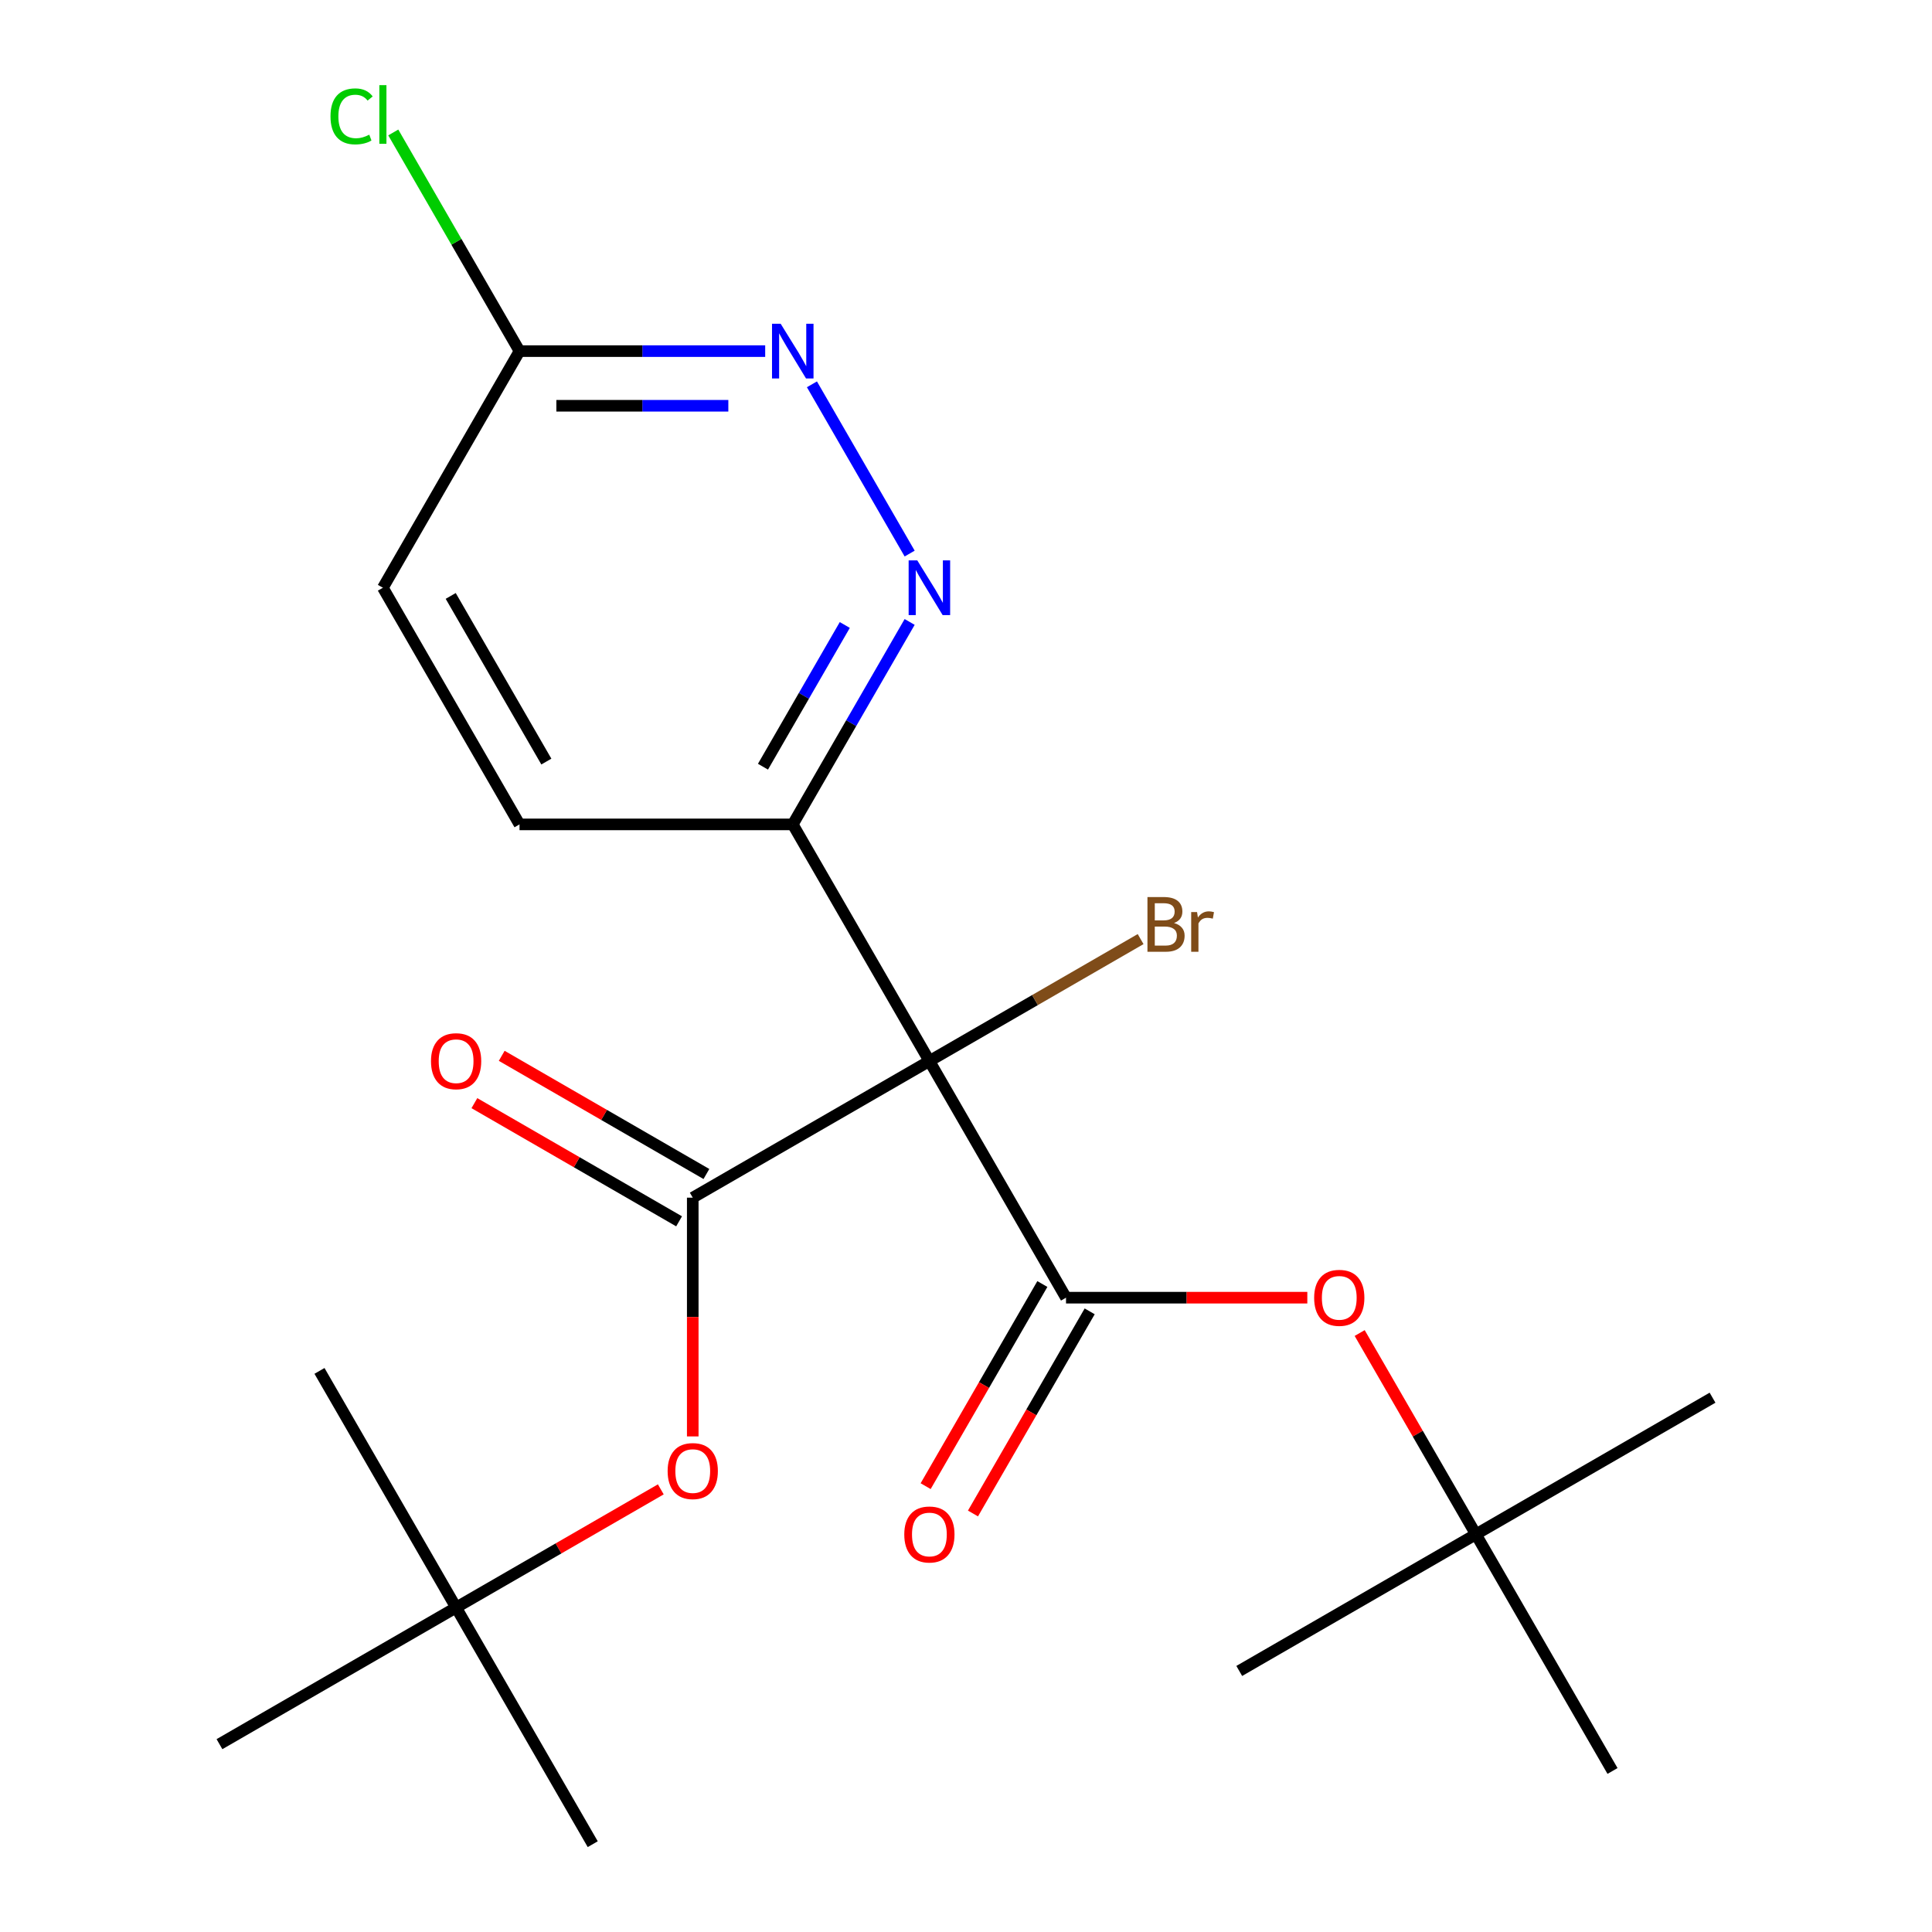 <?xml version='1.0' encoding='iso-8859-1'?>
<svg version='1.1' baseProfile='full'
              xmlns='http://www.w3.org/2000/svg'
                      xmlns:rdkit='http://www.rdkit.org/xml'
                      xmlns:xlink='http://www.w3.org/1999/xlink'
                  xml:space='preserve'
width='1000px' height='1000px' viewBox='0 0 1000 1000'>
<!-- END OF HEADER -->
<rect style='opacity:1.0;fill:#FFFFFF;stroke:none' width='1000' height='1000' x='0' y='0'> </rect>
<path class='bond-0' d='M 481.051,549.193 L 551.768,671.678' style='fill:none;fill-rule:evenodd;stroke:#000000;stroke-width:6px;stroke-linecap:butt;stroke-linejoin:miter;stroke-opacity:1' />
<path class='bond-1' d='M 481.051,549.193 L 358.566,619.909' style='fill:none;fill-rule:evenodd;stroke:#000000;stroke-width:6px;stroke-linecap:butt;stroke-linejoin:miter;stroke-opacity:1' />
<path class='bond-3' d='M 481.051,549.193 L 410.335,426.707' style='fill:none;fill-rule:evenodd;stroke:#000000;stroke-width:6px;stroke-linecap:butt;stroke-linejoin:miter;stroke-opacity:1' />
<path class='bond-10' d='M 481.051,549.193 L 535.716,517.632' style='fill:none;fill-rule:evenodd;stroke:#000000;stroke-width:6px;stroke-linecap:butt;stroke-linejoin:miter;stroke-opacity:1' />
<path class='bond-10' d='M 535.716,517.632 L 590.381,486.071' style='fill:none;fill-rule:evenodd;stroke:#7F4C19;stroke-width:6px;stroke-linecap:butt;stroke-linejoin:miter;stroke-opacity:1' />
<path class='bond-6' d='M 551.768,671.678 L 614.217,671.678' style='fill:none;fill-rule:evenodd;stroke:#000000;stroke-width:6px;stroke-linecap:butt;stroke-linejoin:miter;stroke-opacity:1' />
<path class='bond-6' d='M 614.217,671.678 L 676.666,671.678' style='fill:none;fill-rule:evenodd;stroke:#FF0000;stroke-width:6px;stroke-linecap:butt;stroke-linejoin:miter;stroke-opacity:1' />
<path class='bond-8' d='M 539.52,664.606 L 509.316,716.921' style='fill:none;fill-rule:evenodd;stroke:#000000;stroke-width:6px;stroke-linecap:butt;stroke-linejoin:miter;stroke-opacity:1' />
<path class='bond-8' d='M 509.316,716.921 L 479.112,769.236' style='fill:none;fill-rule:evenodd;stroke:#FF0000;stroke-width:6px;stroke-linecap:butt;stroke-linejoin:miter;stroke-opacity:1' />
<path class='bond-8' d='M 564.017,678.75 L 533.813,731.064' style='fill:none;fill-rule:evenodd;stroke:#000000;stroke-width:6px;stroke-linecap:butt;stroke-linejoin:miter;stroke-opacity:1' />
<path class='bond-8' d='M 533.813,731.064 L 503.609,783.379' style='fill:none;fill-rule:evenodd;stroke:#FF0000;stroke-width:6px;stroke-linecap:butt;stroke-linejoin:miter;stroke-opacity:1' />
<path class='bond-5' d='M 358.566,619.909 L 358.566,681.698' style='fill:none;fill-rule:evenodd;stroke:#000000;stroke-width:6px;stroke-linecap:butt;stroke-linejoin:miter;stroke-opacity:1' />
<path class='bond-5' d='M 358.566,681.698 L 358.566,743.487' style='fill:none;fill-rule:evenodd;stroke:#FF0000;stroke-width:6px;stroke-linecap:butt;stroke-linejoin:miter;stroke-opacity:1' />
<path class='bond-9' d='M 365.638,607.661 L 312.663,577.076' style='fill:none;fill-rule:evenodd;stroke:#000000;stroke-width:6px;stroke-linecap:butt;stroke-linejoin:miter;stroke-opacity:1' />
<path class='bond-9' d='M 312.663,577.076 L 259.688,546.491' style='fill:none;fill-rule:evenodd;stroke:#FF0000;stroke-width:6px;stroke-linecap:butt;stroke-linejoin:miter;stroke-opacity:1' />
<path class='bond-9' d='M 351.494,632.158 L 298.52,601.573' style='fill:none;fill-rule:evenodd;stroke:#000000;stroke-width:6px;stroke-linecap:butt;stroke-linejoin:miter;stroke-opacity:1' />
<path class='bond-9' d='M 298.52,601.573 L 245.545,570.988' style='fill:none;fill-rule:evenodd;stroke:#FF0000;stroke-width:6px;stroke-linecap:butt;stroke-linejoin:miter;stroke-opacity:1' />
<path class='bond-2' d='M 470.835,321.918 L 440.585,374.313' style='fill:none;fill-rule:evenodd;stroke:#0000FF;stroke-width:6px;stroke-linecap:butt;stroke-linejoin:miter;stroke-opacity:1' />
<path class='bond-2' d='M 440.585,374.313 L 410.335,426.707' style='fill:none;fill-rule:evenodd;stroke:#000000;stroke-width:6px;stroke-linecap:butt;stroke-linejoin:miter;stroke-opacity:1' />
<path class='bond-2' d='M 437.263,323.493 L 416.088,360.169' style='fill:none;fill-rule:evenodd;stroke:#0000FF;stroke-width:6px;stroke-linecap:butt;stroke-linejoin:miter;stroke-opacity:1' />
<path class='bond-2' d='M 416.088,360.169 L 394.913,396.845' style='fill:none;fill-rule:evenodd;stroke:#000000;stroke-width:6px;stroke-linecap:butt;stroke-linejoin:miter;stroke-opacity:1' />
<path class='bond-4' d='M 470.835,286.526 L 420.256,198.922' style='fill:none;fill-rule:evenodd;stroke:#0000FF;stroke-width:6px;stroke-linecap:butt;stroke-linejoin:miter;stroke-opacity:1' />
<path class='bond-13' d='M 410.335,426.707 L 268.901,426.707' style='fill:none;fill-rule:evenodd;stroke:#000000;stroke-width:6px;stroke-linecap:butt;stroke-linejoin:miter;stroke-opacity:1' />
<path class='bond-22' d='M 396.059,181.737 L 332.48,181.737' style='fill:none;fill-rule:evenodd;stroke:#0000FF;stroke-width:6px;stroke-linecap:butt;stroke-linejoin:miter;stroke-opacity:1' />
<path class='bond-22' d='M 332.48,181.737 L 268.901,181.737' style='fill:none;fill-rule:evenodd;stroke:#000000;stroke-width:6px;stroke-linecap:butt;stroke-linejoin:miter;stroke-opacity:1' />
<path class='bond-22' d='M 376.985,210.023 L 332.48,210.023' style='fill:none;fill-rule:evenodd;stroke:#0000FF;stroke-width:6px;stroke-linecap:butt;stroke-linejoin:miter;stroke-opacity:1' />
<path class='bond-22' d='M 332.48,210.023 L 287.974,210.023' style='fill:none;fill-rule:evenodd;stroke:#000000;stroke-width:6px;stroke-linecap:butt;stroke-linejoin:miter;stroke-opacity:1' />
<path class='bond-11' d='M 342.03,770.89 L 289.056,801.475' style='fill:none;fill-rule:evenodd;stroke:#FF0000;stroke-width:6px;stroke-linecap:butt;stroke-linejoin:miter;stroke-opacity:1' />
<path class='bond-11' d='M 289.056,801.475 L 236.081,832.06' style='fill:none;fill-rule:evenodd;stroke:#000000;stroke-width:6px;stroke-linecap:butt;stroke-linejoin:miter;stroke-opacity:1' />
<path class='bond-12' d='M 703.765,689.974 L 733.842,742.068' style='fill:none;fill-rule:evenodd;stroke:#FF0000;stroke-width:6px;stroke-linecap:butt;stroke-linejoin:miter;stroke-opacity:1' />
<path class='bond-12' d='M 733.842,742.068 L 763.919,794.163' style='fill:none;fill-rule:evenodd;stroke:#000000;stroke-width:6px;stroke-linecap:butt;stroke-linejoin:miter;stroke-opacity:1' />
<path class='bond-7' d='M 268.901,181.737 L 198.184,304.222' style='fill:none;fill-rule:evenodd;stroke:#000000;stroke-width:6px;stroke-linecap:butt;stroke-linejoin:miter;stroke-opacity:1' />
<path class='bond-15' d='M 268.901,181.737 L 236.23,125.15' style='fill:none;fill-rule:evenodd;stroke:#000000;stroke-width:6px;stroke-linecap:butt;stroke-linejoin:miter;stroke-opacity:1' />
<path class='bond-15' d='M 236.23,125.15 L 203.56,68.563' style='fill:none;fill-rule:evenodd;stroke:#00CC00;stroke-width:6px;stroke-linecap:butt;stroke-linejoin:miter;stroke-opacity:1' />
<path class='bond-16' d='M 236.081,832.06 L 306.798,954.545' style='fill:none;fill-rule:evenodd;stroke:#000000;stroke-width:6px;stroke-linecap:butt;stroke-linejoin:miter;stroke-opacity:1' />
<path class='bond-17' d='M 236.081,832.06 L 165.364,709.575' style='fill:none;fill-rule:evenodd;stroke:#000000;stroke-width:6px;stroke-linecap:butt;stroke-linejoin:miter;stroke-opacity:1' />
<path class='bond-18' d='M 236.081,832.06 L 113.596,902.777' style='fill:none;fill-rule:evenodd;stroke:#000000;stroke-width:6px;stroke-linecap:butt;stroke-linejoin:miter;stroke-opacity:1' />
<path class='bond-19' d='M 763.919,794.163 L 886.404,723.446' style='fill:none;fill-rule:evenodd;stroke:#000000;stroke-width:6px;stroke-linecap:butt;stroke-linejoin:miter;stroke-opacity:1' />
<path class='bond-20' d='M 763.919,794.163 L 641.434,864.88' style='fill:none;fill-rule:evenodd;stroke:#000000;stroke-width:6px;stroke-linecap:butt;stroke-linejoin:miter;stroke-opacity:1' />
<path class='bond-21' d='M 763.919,794.163 L 834.636,916.648' style='fill:none;fill-rule:evenodd;stroke:#000000;stroke-width:6px;stroke-linecap:butt;stroke-linejoin:miter;stroke-opacity:1' />
<path class='bond-14' d='M 268.901,426.707 L 198.184,304.222' style='fill:none;fill-rule:evenodd;stroke:#000000;stroke-width:6px;stroke-linecap:butt;stroke-linejoin:miter;stroke-opacity:1' />
<path class='bond-14' d='M 282.79,394.191 L 233.288,308.451' style='fill:none;fill-rule:evenodd;stroke:#000000;stroke-width:6px;stroke-linecap:butt;stroke-linejoin:miter;stroke-opacity:1' />
<path  class='atom-3' d='M 474.791 290.062
L 484.071 305.062
Q 484.991 306.542, 486.471 309.222
Q 487.951 311.902, 488.031 312.062
L 488.031 290.062
L 491.791 290.062
L 491.791 318.382
L 487.911 318.382
L 477.951 301.982
Q 476.791 300.062, 475.551 297.862
Q 474.351 295.662, 473.991 294.982
L 473.991 318.382
L 470.311 318.382
L 470.311 290.062
L 474.791 290.062
' fill='#0000FF'/>
<path  class='atom-5' d='M 404.075 167.577
L 413.355 182.577
Q 414.275 184.057, 415.755 186.737
Q 417.235 189.417, 417.315 189.577
L 417.315 167.577
L 421.075 167.577
L 421.075 195.897
L 417.195 195.897
L 407.235 179.497
Q 406.075 177.577, 404.835 175.377
Q 403.635 173.177, 403.275 172.497
L 403.275 195.897
L 399.595 195.897
L 399.595 167.577
L 404.075 167.577
' fill='#0000FF'/>
<path  class='atom-6' d='M 345.566 761.423
Q 345.566 754.623, 348.926 750.823
Q 352.286 747.023, 358.566 747.023
Q 364.846 747.023, 368.206 750.823
Q 371.566 754.623, 371.566 761.423
Q 371.566 768.303, 368.166 772.223
Q 364.766 776.103, 358.566 776.103
Q 352.326 776.103, 348.926 772.223
Q 345.566 768.343, 345.566 761.423
M 358.566 772.903
Q 362.886 772.903, 365.206 770.023
Q 367.566 767.103, 367.566 761.423
Q 367.566 755.863, 365.206 753.063
Q 362.886 750.223, 358.566 750.223
Q 354.246 750.223, 351.886 753.023
Q 349.566 755.823, 349.566 761.423
Q 349.566 767.143, 351.886 770.023
Q 354.246 772.903, 358.566 772.903
' fill='#FF0000'/>
<path  class='atom-7' d='M 680.202 671.758
Q 680.202 664.958, 683.562 661.158
Q 686.922 657.358, 693.202 657.358
Q 699.482 657.358, 702.842 661.158
Q 706.202 664.958, 706.202 671.758
Q 706.202 678.638, 702.802 682.558
Q 699.402 686.438, 693.202 686.438
Q 686.962 686.438, 683.562 682.558
Q 680.202 678.678, 680.202 671.758
M 693.202 683.238
Q 697.522 683.238, 699.842 680.358
Q 702.202 677.438, 702.202 671.758
Q 702.202 666.198, 699.842 663.398
Q 697.522 660.558, 693.202 660.558
Q 688.882 660.558, 686.522 663.358
Q 684.202 666.158, 684.202 671.758
Q 684.202 677.478, 686.522 680.358
Q 688.882 683.238, 693.202 683.238
' fill='#FF0000'/>
<path  class='atom-9' d='M 468.051 794.243
Q 468.051 787.443, 471.411 783.643
Q 474.771 779.843, 481.051 779.843
Q 487.331 779.843, 490.691 783.643
Q 494.051 787.443, 494.051 794.243
Q 494.051 801.123, 490.651 805.043
Q 487.251 808.923, 481.051 808.923
Q 474.811 808.923, 471.411 805.043
Q 468.051 801.163, 468.051 794.243
M 481.051 805.723
Q 485.371 805.723, 487.691 802.843
Q 490.051 799.923, 490.051 794.243
Q 490.051 788.683, 487.691 785.883
Q 485.371 783.043, 481.051 783.043
Q 476.731 783.043, 474.371 785.843
Q 472.051 788.643, 472.051 794.243
Q 472.051 799.963, 474.371 802.843
Q 476.731 805.723, 481.051 805.723
' fill='#FF0000'/>
<path  class='atom-10' d='M 223.081 549.273
Q 223.081 542.473, 226.441 538.673
Q 229.801 534.873, 236.081 534.873
Q 242.361 534.873, 245.721 538.673
Q 249.081 542.473, 249.081 549.273
Q 249.081 556.153, 245.681 560.073
Q 242.281 563.953, 236.081 563.953
Q 229.841 563.953, 226.441 560.073
Q 223.081 556.193, 223.081 549.273
M 236.081 560.753
Q 240.401 560.753, 242.721 557.873
Q 245.081 554.953, 245.081 549.273
Q 245.081 543.713, 242.721 540.913
Q 240.401 538.073, 236.081 538.073
Q 231.761 538.073, 229.401 540.873
Q 227.081 543.673, 227.081 549.273
Q 227.081 554.993, 229.401 557.873
Q 231.761 560.753, 236.081 560.753
' fill='#FF0000'/>
<path  class='atom-11' d='M 607.677 477.756
Q 610.397 478.516, 611.757 480.196
Q 613.157 481.836, 613.157 484.276
Q 613.157 488.196, 610.637 490.436
Q 608.157 492.636, 603.437 492.636
L 593.917 492.636
L 593.917 464.316
L 602.277 464.316
Q 607.117 464.316, 609.557 466.276
Q 611.997 468.236, 611.997 471.836
Q 611.997 476.116, 607.677 477.756
M 597.717 467.516
L 597.717 476.396
L 602.277 476.396
Q 605.077 476.396, 606.517 475.276
Q 607.997 474.116, 607.997 471.836
Q 607.997 467.516, 602.277 467.516
L 597.717 467.516
M 603.437 489.436
Q 606.197 489.436, 607.677 488.116
Q 609.157 486.796, 609.157 484.276
Q 609.157 481.956, 607.517 480.796
Q 605.917 479.596, 602.837 479.596
L 597.717 479.596
L 597.717 489.436
L 603.437 489.436
' fill='#7F4C19'/>
<path  class='atom-11' d='M 619.597 472.076
L 620.037 474.916
Q 622.197 471.716, 625.717 471.716
Q 626.837 471.716, 628.357 472.116
L 627.757 475.476
Q 626.037 475.076, 625.077 475.076
Q 623.397 475.076, 622.277 475.756
Q 621.197 476.396, 620.317 477.956
L 620.317 492.636
L 616.557 492.636
L 616.557 472.076
L 619.597 472.076
' fill='#7F4C19'/>
<path  class='atom-16' d='M 171.064 60.231
Q 171.064 53.191, 174.344 49.511
Q 177.664 45.791, 183.944 45.791
Q 189.784 45.791, 192.904 49.911
L 190.264 52.071
Q 187.984 49.071, 183.944 49.071
Q 179.664 49.071, 177.384 51.951
Q 175.144 54.791, 175.144 60.231
Q 175.144 65.831, 177.464 68.711
Q 179.824 71.591, 184.384 71.591
Q 187.504 71.591, 191.144 69.711
L 192.264 72.711
Q 190.784 73.671, 188.544 74.231
Q 186.304 74.791, 183.824 74.791
Q 177.664 74.791, 174.344 71.031
Q 171.064 67.271, 171.064 60.231
' fill='#00CC00'/>
<path  class='atom-16' d='M 196.344 44.071
L 200.024 44.071
L 200.024 74.431
L 196.344 74.431
L 196.344 44.071
' fill='#00CC00'/>
</svg>
